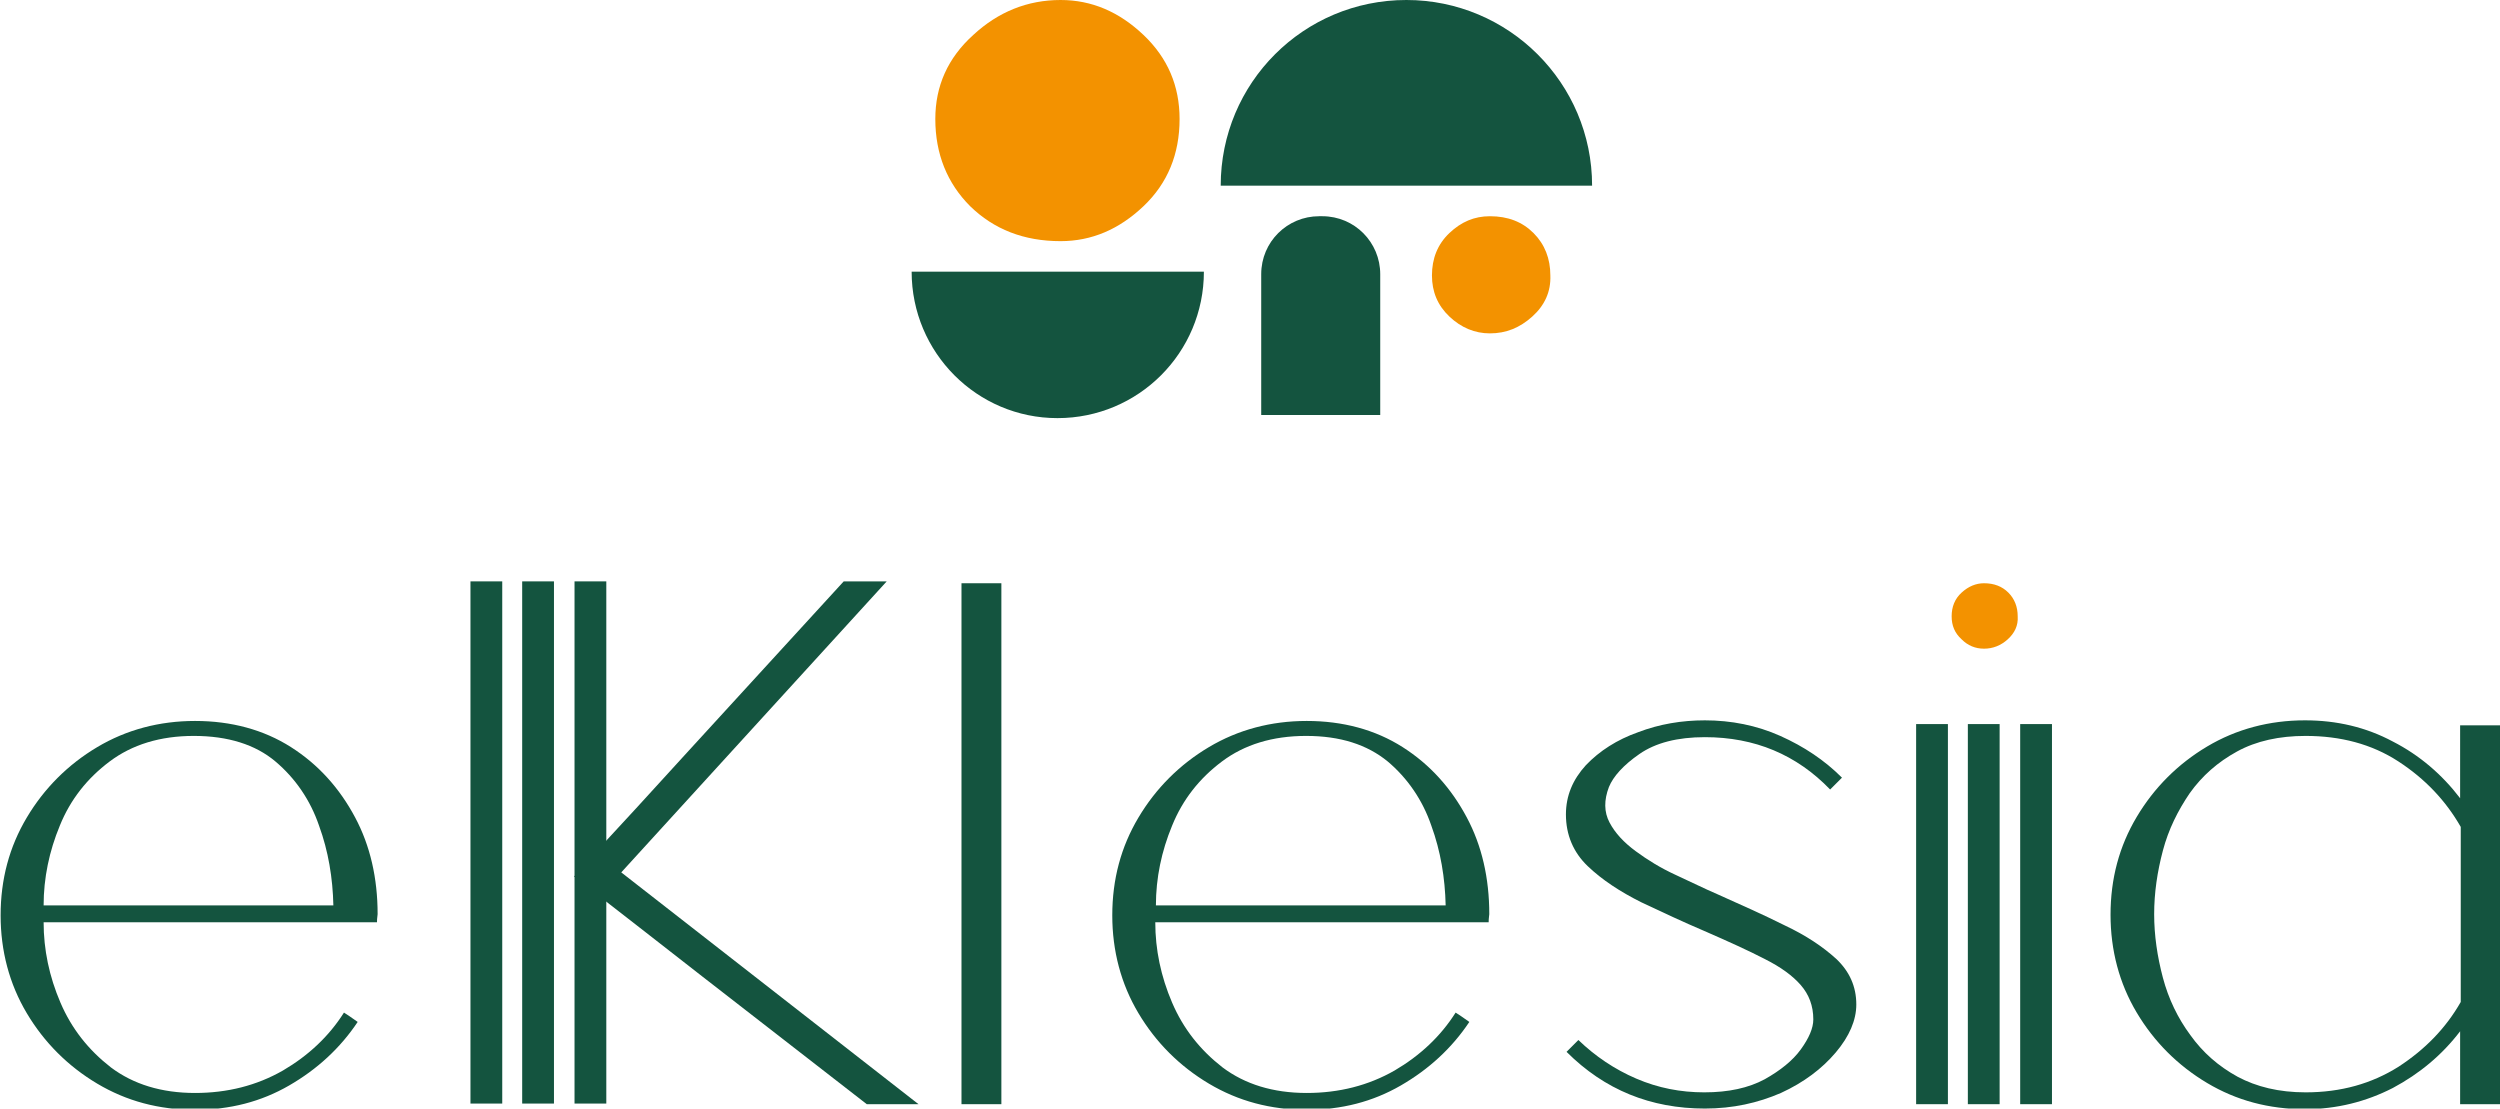 <?xml version="1.0" encoding="UTF-8"?>
<!-- Generator: Adobe Illustrator 28.3.0, SVG Export Plug-In . SVG Version: 6.00 Build 0)  -->
<svg xmlns="http://www.w3.org/2000/svg" xmlns:xlink="http://www.w3.org/1999/xlink" version="1.1" id="Calque_1" x="0px" y="0px" viewBox="0 0 401.2 177.9" style="enable-background:new 0 0 401.2 177.9;" xml:space="preserve">
<style type="text/css">
	.st0{fill:#14543F;}
	.st1{fill:#F39200;}
</style>
<g>
	<g>
		<path class="st0" d="M60.6,146.7c-0.1,0.7-0.1,1.1-0.1,1.3H7c0,4.4,0.9,8.7,2.7,12.9c1.8,4.2,4.5,7.6,8.1,10.4    c3.6,2.7,8.1,4.1,13.5,4.1c5.2,0,9.9-1.2,14.1-3.6c4.1-2.4,7.4-5.5,9.8-9.3c0.5,0.3,1.2,0.8,2.2,1.5c-2.8,4.2-6.5,7.6-11,10.2    c-4.5,2.6-9.5,3.9-15.1,3.9c-5.8,0-11-1.4-15.7-4.2c-4.7-2.8-8.5-6.6-11.3-11.3c-2.8-4.7-4.2-10-4.2-15.7c0-5.8,1.4-11,4.2-15.7    c2.8-4.7,6.6-8.5,11.3-11.3c4.7-2.8,10-4.2,15.7-4.2c5.8,0,11,1.4,15.4,4.2c4.4,2.8,7.8,6.6,10.3,11.3    C59.4,135.7,60.6,140.9,60.6,146.7z M31.1,118.1c-5.4,0-9.9,1.4-13.5,4.1c-3.6,2.7-6.3,6.1-8,10.3c-1.7,4.1-2.6,8.4-2.6,12.8h46.5    c-0.1-4.4-0.8-8.7-2.3-12.8c-1.4-4.1-3.8-7.6-7-10.3C41,119.5,36.6,118.1,31.1,118.1z"></path>
		<path class="st0" d="M154.3,93.6h6.4v83.6h-6.4V93.6z"></path>
		<path class="st0" d="M239,146.7c-0.1,0.7-0.1,1.1-0.1,1.3h-53.5c0,4.4,0.9,8.7,2.7,12.9c1.8,4.2,4.5,7.6,8.1,10.4    c3.6,2.7,8.1,4.1,13.5,4.1c5.2,0,9.9-1.2,14.1-3.6c4.1-2.4,7.4-5.5,9.8-9.3c0.5,0.3,1.2,0.8,2.2,1.5c-2.8,4.2-6.5,7.6-11,10.2    c-4.5,2.6-9.5,3.9-15.1,3.9c-5.8,0-11-1.4-15.7-4.2c-4.7-2.8-8.5-6.6-11.3-11.3c-2.8-4.7-4.2-10-4.2-15.7c0-5.8,1.4-11,4.2-15.7    c2.8-4.7,6.6-8.5,11.3-11.3c4.7-2.8,10-4.2,15.7-4.2c5.8,0,11,1.4,15.4,4.2c4.4,2.8,7.8,6.6,10.3,11.3    C237.8,135.7,239,140.9,239,146.7z M209.6,118.1c-5.4,0-9.9,1.4-13.5,4.1c-3.6,2.7-6.3,6.1-8,10.3c-1.7,4.1-2.6,8.4-2.6,12.8h46.5    c-0.1-4.4-0.8-8.7-2.3-12.8c-1.4-4.1-3.8-7.6-7-10.3C219.4,119.5,215.1,118.1,209.6,118.1z"></path>
		<path class="st0" d="M273.6,177.9c-8.7,0-16.1-3-22.2-9.1l1.9-1.9c2.7,2.6,5.8,4.7,9.3,6.2c3.5,1.5,7.1,2.2,10.9,2.2    c3.9,0,7.1-0.7,9.7-2.1c2.5-1.4,4.5-3,5.8-4.8c1.3-1.8,2-3.4,2-4.8c0-2.2-0.7-4-2-5.5c-1.3-1.5-3.2-2.9-5.8-4.2    c-2.5-1.3-5.8-2.8-9.7-4.5c-3.3-1.4-6.7-3-10.1-4.6c-3.4-1.7-6.3-3.6-8.6-5.8c-2.3-2.2-3.5-5-3.5-8.3c0-3,1.1-5.6,3.2-7.9    c2.2-2.3,5-4.1,8.4-5.3c3.4-1.3,7-1.9,10.7-1.9c4.2,0,8.3,0.8,12.1,2.5c3.8,1.7,7.1,3.9,9.9,6.7l-1.9,1.9    c-5.4-5.6-12.1-8.4-20.1-8.4c-4.4,0-7.9,0.9-10.5,2.7c-2.6,1.8-4.2,3.6-4.9,5.3c-0.8,2.1-0.8,4,0.1,5.7c0.9,1.7,2.3,3.2,4.2,4.6    c1.9,1.4,4,2.7,6.4,3.8c2.4,1.1,4.6,2.2,6.7,3.1c3.8,1.7,7.4,3.3,10.8,5c3.4,1.6,6.1,3.4,8.3,5.4c2.1,2,3.2,4.4,3.2,7.3    c0,2.5-1.1,5.1-3.3,7.7c-2.2,2.6-5.1,4.8-8.8,6.5C282.1,177,278.1,177.9,273.6,177.9z"></path>
		<path class="st1" d="M322.2,102.6c-1.1,1-2.4,1.5-3.8,1.5c-1.4,0-2.6-0.5-3.6-1.5c-1.1-1-1.6-2.2-1.6-3.7c0-1.5,0.5-2.8,1.6-3.8    c1.1-1,2.3-1.5,3.6-1.5c1.6,0,2.9,0.5,3.9,1.5c1,1,1.5,2.3,1.5,3.8C323.9,100.4,323.3,101.6,322.2,102.6z M316,94.6    c0.7-0.7,1.5-1,2.4-1c0.9,0,1.7,0.3,2.4,1c0.7,0.7,1,1.5,1,2.4c0,0.9-0.3,1.7-1,2.4c-0.7,0.7-1.5,1-2.4,1c-0.9,0-1.7-0.3-2.4-1    c-0.7-0.7-1-1.5-1-2.4C315,96.1,315.3,95.3,316,94.6z"></path>
		<path class="st0" d="M401.2,116.2v61h-6.4v-11.7c-2.9,3.8-6.5,6.8-10.8,9.1c-4.3,2.2-9,3.4-14.1,3.4c-5.8,0-11-1.4-15.7-4.2    c-4.7-2.8-8.5-6.6-11.3-11.3c-2.8-4.7-4.2-10-4.2-15.7c0-5.8,1.4-11,4.2-15.7c2.8-4.7,6.6-8.5,11.3-11.3c4.7-2.8,10-4.2,15.7-4.2    c5.1,0,9.8,1.1,14.1,3.4c4.3,2.2,7.9,5.3,10.8,9.1v-11.7H401.2z M370,175.3c5.7,0,10.6-1.4,14.9-4.1c4.3-2.8,7.6-6.2,10-10.4    v-28.1c-2.4-4.2-5.7-7.7-10-10.5c-4.3-2.8-9.3-4.1-14.9-4.1c-4.2,0-7.9,0.8-11,2.5c-3.1,1.7-5.6,3.9-7.6,6.7    c-1.9,2.8-3.4,5.8-4.3,9.2c-0.9,3.4-1.4,6.8-1.4,10.2c0,3.4,0.5,6.8,1.4,10.2c0.9,3.4,2.4,6.5,4.4,9.2c2,2.8,4.5,5,7.6,6.7    C362.1,174.4,365.7,175.3,370,175.3z"></path>
		<rect x="75.5" y="93.3" class="st0" width="5.1" height="83.8"></rect>
		<rect x="83.8" y="93.3" class="st0" width="5.1" height="83.8"></rect>
		<rect x="92.2" y="93.3" class="st0" width="5.1" height="83.8"></rect>
		<rect x="307.5" y="116.2" class="st0" width="5.1" height="61"></rect>
		<rect x="315.8" y="116.2" class="st0" width="5.1" height="61"></rect>
		<rect x="324.2" y="116.2" class="st0" width="5.1" height="61"></rect>
		<polygon class="st0" points="147.4,177.2 139.1,177.2 112.7,156.7 102.7,148.9 97.3,144.7 94.1,142.1 93.8,141.9 92.2,140.7     92.1,140.6 92.2,140.6 93.6,139 93.8,138.8 97.3,134.9 102.1,129.7 110.5,120.5 135.4,93.3 142.3,93.3 99.7,140   "></polygon>
	</g>
	<g>
		<path class="st0" d="M255.5,29.8l-59.6,0c0-16.5,13.3-29.8,29.8-29.8C242.1,0,255.5,13.3,255.5,29.8z"></path>
		<path class="st1" d="M245.9,50.8c-2,1.8-4.2,2.7-6.8,2.7c-2.4,0-4.6-0.9-6.5-2.7c-1.9-1.8-2.8-4-2.8-6.6c0-2.7,0.9-5,2.8-6.8    c1.9-1.8,4-2.7,6.5-2.7c2.9,0,5.2,0.9,7,2.7c1.8,1.8,2.7,4.1,2.7,6.8C248.9,46.8,247.9,49,245.9,50.8z"></path>
		<path class="st0" d="M146.3,43.6l46.9,0c0,13-10.5,23.5-23.5,23.5C156.8,67.1,146.3,56.6,146.3,43.6z"></path>
		<path class="st1" d="M156.2,5.6c4-3.7,8.7-5.6,14-5.6c5,0,9.4,1.9,13.3,5.6c3.9,3.7,5.8,8.2,5.8,13.5c0,5.6-1.9,10.3-5.8,14    c-3.9,3.7-8.3,5.6-13.3,5.6c-5.9,0-10.7-1.9-14.5-5.6c-3.7-3.7-5.6-8.4-5.6-14C150.1,13.8,152.1,9.3,156.2,5.6z"></path>
		<path class="st0" d="M221.6,66.6h-19.2V44c0-5.2,4.2-9.3,9.3-9.3h0.5c5.2,0,9.3,4.2,9.3,9.3V66.6z"></path>
	</g>
</g>
</svg>
